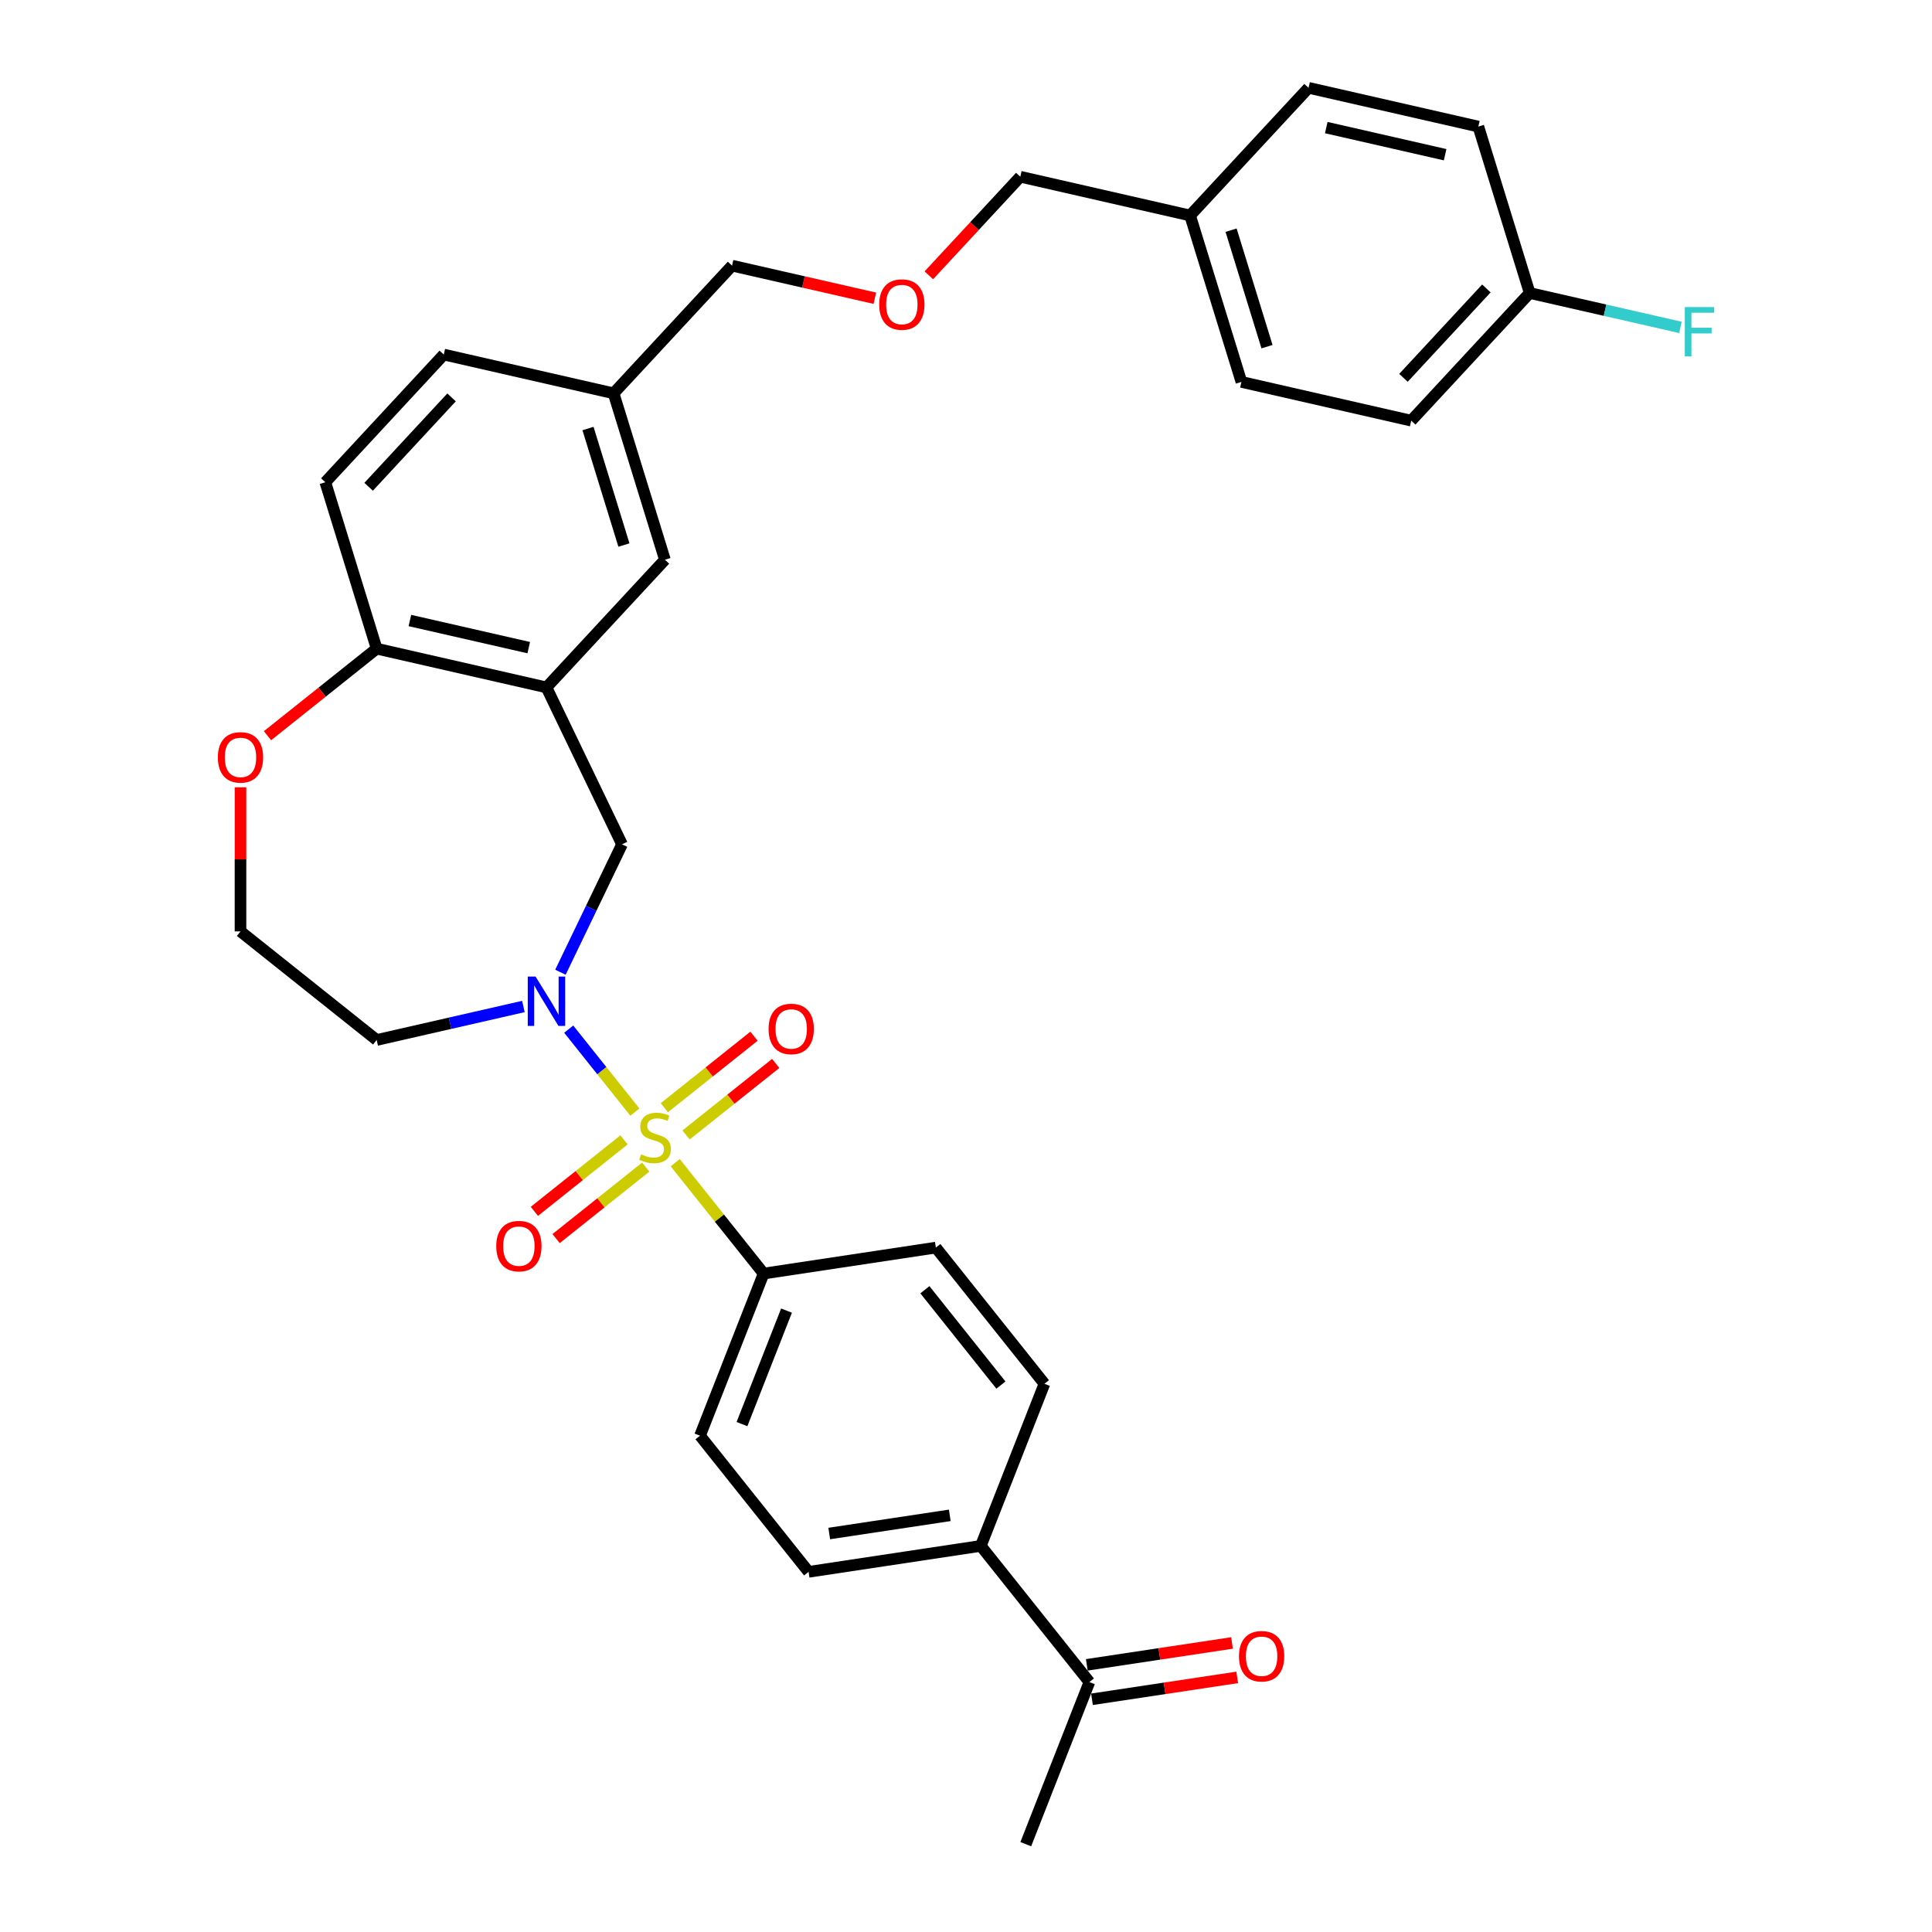<?xml version='1.0' encoding='iso-8859-1'?>
<svg version='1.1' baseProfile='full'
              xmlns='http://www.w3.org/2000/svg'
                      xmlns:rdkit='http://www.rdkit.org/xml'
                      xmlns:xlink='http://www.w3.org/1999/xlink'
                  xml:space='preserve'
width='1000px' height='1000px' viewBox='0 0 1000 1000'>
<!-- END OF HEADER -->
<rect style='opacity:1.0;fill:#FFFFFF;stroke:none' width='1000' height='1000' x='0' y='0'> </rect>
<path class='bond-0' d='M 328.613,575.627 L 311.488,554.154' style='fill:none;fill-rule:evenodd;stroke:#CCCC00;stroke-width:6px;stroke-linecap:butt;stroke-linejoin:miter;stroke-opacity:1' />
<path class='bond-0' d='M 311.488,554.154 L 294.363,532.68' style='fill:none;fill-rule:evenodd;stroke:#0000FF;stroke-width:6px;stroke-linecap:butt;stroke-linejoin:miter;stroke-opacity:1' />
<path class='bond-3' d='M 349.49,601.807 L 372.373,630.501' style='fill:none;fill-rule:evenodd;stroke:#CCCC00;stroke-width:6px;stroke-linecap:butt;stroke-linejoin:miter;stroke-opacity:1' />
<path class='bond-3' d='M 372.373,630.501 L 395.256,659.196' style='fill:none;fill-rule:evenodd;stroke:#000000;stroke-width:6px;stroke-linecap:butt;stroke-linejoin:miter;stroke-opacity:1' />
<path class='bond-4' d='M 355.111,587.44 L 378.311,568.938' style='fill:none;fill-rule:evenodd;stroke:#CCCC00;stroke-width:6px;stroke-linecap:butt;stroke-linejoin:miter;stroke-opacity:1' />
<path class='bond-4' d='M 378.311,568.938 L 401.512,550.437' style='fill:none;fill-rule:evenodd;stroke:#FF0000;stroke-width:6px;stroke-linecap:butt;stroke-linejoin:miter;stroke-opacity:1' />
<path class='bond-4' d='M 343.87,573.344 L 367.07,554.843' style='fill:none;fill-rule:evenodd;stroke:#CCCC00;stroke-width:6px;stroke-linecap:butt;stroke-linejoin:miter;stroke-opacity:1' />
<path class='bond-4' d='M 367.07,554.843 L 390.271,536.341' style='fill:none;fill-rule:evenodd;stroke:#FF0000;stroke-width:6px;stroke-linecap:butt;stroke-linejoin:miter;stroke-opacity:1' />
<path class='bond-5' d='M 322.992,589.994 L 299.792,608.496' style='fill:none;fill-rule:evenodd;stroke:#CCCC00;stroke-width:6px;stroke-linecap:butt;stroke-linejoin:miter;stroke-opacity:1' />
<path class='bond-5' d='M 299.792,608.496 L 276.591,626.997' style='fill:none;fill-rule:evenodd;stroke:#FF0000;stroke-width:6px;stroke-linecap:butt;stroke-linejoin:miter;stroke-opacity:1' />
<path class='bond-5' d='M 334.233,604.09 L 311.033,622.591' style='fill:none;fill-rule:evenodd;stroke:#CCCC00;stroke-width:6px;stroke-linecap:butt;stroke-linejoin:miter;stroke-opacity:1' />
<path class='bond-5' d='M 311.033,622.591 L 287.832,641.093' style='fill:none;fill-rule:evenodd;stroke:#FF0000;stroke-width:6px;stroke-linecap:butt;stroke-linejoin:miter;stroke-opacity:1' />
<path class='bond-2' d='M 290.079,503.22 L 306.019,470.12' style='fill:none;fill-rule:evenodd;stroke:#0000FF;stroke-width:6px;stroke-linecap:butt;stroke-linejoin:miter;stroke-opacity:1' />
<path class='bond-2' d='M 306.019,470.12 L 321.959,437.02' style='fill:none;fill-rule:evenodd;stroke:#000000;stroke-width:6px;stroke-linecap:butt;stroke-linejoin:miter;stroke-opacity:1' />
<path class='bond-11' d='M 270.911,520.963 L 232.936,529.63' style='fill:none;fill-rule:evenodd;stroke:#0000FF;stroke-width:6px;stroke-linecap:butt;stroke-linejoin:miter;stroke-opacity:1' />
<path class='bond-11' d='M 232.936,529.63 L 194.961,538.298' style='fill:none;fill-rule:evenodd;stroke:#000000;stroke-width:6px;stroke-linecap:butt;stroke-linejoin:miter;stroke-opacity:1' />
<path class='bond-1' d='M 282.847,355.802 L 321.959,437.02' style='fill:none;fill-rule:evenodd;stroke:#000000;stroke-width:6px;stroke-linecap:butt;stroke-linejoin:miter;stroke-opacity:1' />
<path class='bond-6' d='M 282.847,355.802 L 194.961,335.743' style='fill:none;fill-rule:evenodd;stroke:#000000;stroke-width:6px;stroke-linecap:butt;stroke-linejoin:miter;stroke-opacity:1' />
<path class='bond-6' d='M 273.676,335.216 L 212.156,321.174' style='fill:none;fill-rule:evenodd;stroke:#000000;stroke-width:6px;stroke-linecap:butt;stroke-linejoin:miter;stroke-opacity:1' />
<path class='bond-7' d='M 282.847,355.802 L 344.161,289.721' style='fill:none;fill-rule:evenodd;stroke:#000000;stroke-width:6px;stroke-linecap:butt;stroke-linejoin:miter;stroke-opacity:1' />
<path class='bond-12' d='M 395.256,659.196 L 484.395,645.76' style='fill:none;fill-rule:evenodd;stroke:#000000;stroke-width:6px;stroke-linecap:butt;stroke-linejoin:miter;stroke-opacity:1' />
<path class='bond-13' d='M 395.256,659.196 L 362.322,743.11' style='fill:none;fill-rule:evenodd;stroke:#000000;stroke-width:6px;stroke-linecap:butt;stroke-linejoin:miter;stroke-opacity:1' />
<path class='bond-13' d='M 407.099,678.37 L 384.045,737.109' style='fill:none;fill-rule:evenodd;stroke:#000000;stroke-width:6px;stroke-linecap:butt;stroke-linejoin:miter;stroke-opacity:1' />
<path class='bond-17' d='M 194.961,335.743 L 168.39,249.602' style='fill:none;fill-rule:evenodd;stroke:#000000;stroke-width:6px;stroke-linecap:butt;stroke-linejoin:miter;stroke-opacity:1' />
<path class='bond-33' d='M 194.961,335.743 L 166.708,358.274' style='fill:none;fill-rule:evenodd;stroke:#000000;stroke-width:6px;stroke-linecap:butt;stroke-linejoin:miter;stroke-opacity:1' />
<path class='bond-33' d='M 166.708,358.274 L 138.455,380.805' style='fill:none;fill-rule:evenodd;stroke:#FF0000;stroke-width:6px;stroke-linecap:butt;stroke-linejoin:miter;stroke-opacity:1' />
<path class='bond-18' d='M 344.161,289.721 L 317.59,203.58' style='fill:none;fill-rule:evenodd;stroke:#000000;stroke-width:6px;stroke-linecap:butt;stroke-linejoin:miter;stroke-opacity:1' />
<path class='bond-18' d='M 322.947,282.114 L 304.348,221.815' style='fill:none;fill-rule:evenodd;stroke:#000000;stroke-width:6px;stroke-linecap:butt;stroke-linejoin:miter;stroke-opacity:1' />
<path class='bond-8' d='M 507.666,800.153 L 418.527,813.588' style='fill:none;fill-rule:evenodd;stroke:#000000;stroke-width:6px;stroke-linecap:butt;stroke-linejoin:miter;stroke-opacity:1' />
<path class='bond-8' d='M 491.608,784.34 L 429.211,793.745' style='fill:none;fill-rule:evenodd;stroke:#000000;stroke-width:6px;stroke-linecap:butt;stroke-linejoin:miter;stroke-opacity:1' />
<path class='bond-9' d='M 507.666,800.153 L 563.871,870.631' style='fill:none;fill-rule:evenodd;stroke:#000000;stroke-width:6px;stroke-linecap:butt;stroke-linejoin:miter;stroke-opacity:1' />
<path class='bond-32' d='M 507.666,800.153 L 540.6,716.239' style='fill:none;fill-rule:evenodd;stroke:#000000;stroke-width:6px;stroke-linecap:butt;stroke-linejoin:miter;stroke-opacity:1' />
<path class='bond-14' d='M 565.214,879.545 L 602.797,873.881' style='fill:none;fill-rule:evenodd;stroke:#000000;stroke-width:6px;stroke-linecap:butt;stroke-linejoin:miter;stroke-opacity:1' />
<path class='bond-14' d='M 602.797,873.881 L 640.38,868.216' style='fill:none;fill-rule:evenodd;stroke:#FF0000;stroke-width:6px;stroke-linecap:butt;stroke-linejoin:miter;stroke-opacity:1' />
<path class='bond-14' d='M 562.527,861.718 L 600.11,856.053' style='fill:none;fill-rule:evenodd;stroke:#000000;stroke-width:6px;stroke-linecap:butt;stroke-linejoin:miter;stroke-opacity:1' />
<path class='bond-14' d='M 600.11,856.053 L 637.693,850.388' style='fill:none;fill-rule:evenodd;stroke:#FF0000;stroke-width:6px;stroke-linecap:butt;stroke-linejoin:miter;stroke-opacity:1' />
<path class='bond-31' d='M 563.871,870.631 L 530.937,954.545' style='fill:none;fill-rule:evenodd;stroke:#000000;stroke-width:6px;stroke-linecap:butt;stroke-linejoin:miter;stroke-opacity:1' />
<path class='bond-10' d='M 124.483,407.507 L 124.483,444.8' style='fill:none;fill-rule:evenodd;stroke:#FF0000;stroke-width:6px;stroke-linecap:butt;stroke-linejoin:miter;stroke-opacity:1' />
<path class='bond-10' d='M 124.483,444.8 L 124.483,482.093' style='fill:none;fill-rule:evenodd;stroke:#000000;stroke-width:6px;stroke-linecap:butt;stroke-linejoin:miter;stroke-opacity:1' />
<path class='bond-19' d='M 194.961,538.298 L 124.483,482.093' style='fill:none;fill-rule:evenodd;stroke:#000000;stroke-width:6px;stroke-linecap:butt;stroke-linejoin:miter;stroke-opacity:1' />
<path class='bond-16' d='M 484.395,645.76 L 540.6,716.239' style='fill:none;fill-rule:evenodd;stroke:#000000;stroke-width:6px;stroke-linecap:butt;stroke-linejoin:miter;stroke-opacity:1' />
<path class='bond-16' d='M 478.73,667.573 L 518.073,716.908' style='fill:none;fill-rule:evenodd;stroke:#000000;stroke-width:6px;stroke-linecap:butt;stroke-linejoin:miter;stroke-opacity:1' />
<path class='bond-15' d='M 362.322,743.11 L 418.527,813.588' style='fill:none;fill-rule:evenodd;stroke:#000000;stroke-width:6px;stroke-linecap:butt;stroke-linejoin:miter;stroke-opacity:1' />
<path class='bond-34' d='M 168.39,249.602 L 229.705,183.521' style='fill:none;fill-rule:evenodd;stroke:#000000;stroke-width:6px;stroke-linecap:butt;stroke-linejoin:miter;stroke-opacity:1' />
<path class='bond-34' d='M 190.804,251.953 L 233.724,205.696' style='fill:none;fill-rule:evenodd;stroke:#000000;stroke-width:6px;stroke-linecap:butt;stroke-linejoin:miter;stroke-opacity:1' />
<path class='bond-22' d='M 317.59,203.58 L 229.705,183.521' style='fill:none;fill-rule:evenodd;stroke:#000000;stroke-width:6px;stroke-linecap:butt;stroke-linejoin:miter;stroke-opacity:1' />
<path class='bond-29' d='M 317.59,203.58 L 378.905,137.499' style='fill:none;fill-rule:evenodd;stroke:#000000;stroke-width:6px;stroke-linecap:butt;stroke-linejoin:miter;stroke-opacity:1' />
<path class='bond-20' d='M 791.761,151.654 L 730.446,217.736' style='fill:none;fill-rule:evenodd;stroke:#000000;stroke-width:6px;stroke-linecap:butt;stroke-linejoin:miter;stroke-opacity:1' />
<path class='bond-20' d='M 769.347,149.304 L 726.427,195.561' style='fill:none;fill-rule:evenodd;stroke:#000000;stroke-width:6px;stroke-linecap:butt;stroke-linejoin:miter;stroke-opacity:1' />
<path class='bond-24' d='M 791.761,151.654 L 830.781,160.561' style='fill:none;fill-rule:evenodd;stroke:#000000;stroke-width:6px;stroke-linecap:butt;stroke-linejoin:miter;stroke-opacity:1' />
<path class='bond-24' d='M 830.781,160.561 L 869.802,169.467' style='fill:none;fill-rule:evenodd;stroke:#33CCCC;stroke-width:6px;stroke-linecap:butt;stroke-linejoin:miter;stroke-opacity:1' />
<path class='bond-35' d='M 791.761,151.654 L 765.19,65.514' style='fill:none;fill-rule:evenodd;stroke:#000000;stroke-width:6px;stroke-linecap:butt;stroke-linejoin:miter;stroke-opacity:1' />
<path class='bond-21' d='M 452.818,154.369 L 415.861,145.934' style='fill:none;fill-rule:evenodd;stroke:#FF0000;stroke-width:6px;stroke-linecap:butt;stroke-linejoin:miter;stroke-opacity:1' />
<path class='bond-21' d='M 415.861,145.934 L 378.905,137.499' style='fill:none;fill-rule:evenodd;stroke:#000000;stroke-width:6px;stroke-linecap:butt;stroke-linejoin:miter;stroke-opacity:1' />
<path class='bond-30' d='M 480.763,142.499 L 504.434,116.988' style='fill:none;fill-rule:evenodd;stroke:#FF0000;stroke-width:6px;stroke-linecap:butt;stroke-linejoin:miter;stroke-opacity:1' />
<path class='bond-30' d='M 504.434,116.988 L 528.105,91.477' style='fill:none;fill-rule:evenodd;stroke:#000000;stroke-width:6px;stroke-linecap:butt;stroke-linejoin:miter;stroke-opacity:1' />
<path class='bond-23' d='M 615.99,111.536 L 528.105,91.477' style='fill:none;fill-rule:evenodd;stroke:#000000;stroke-width:6px;stroke-linecap:butt;stroke-linejoin:miter;stroke-opacity:1' />
<path class='bond-27' d='M 615.99,111.536 L 677.304,45.455' style='fill:none;fill-rule:evenodd;stroke:#000000;stroke-width:6px;stroke-linecap:butt;stroke-linejoin:miter;stroke-opacity:1' />
<path class='bond-28' d='M 615.99,111.536 L 642.561,197.676' style='fill:none;fill-rule:evenodd;stroke:#000000;stroke-width:6px;stroke-linecap:butt;stroke-linejoin:miter;stroke-opacity:1' />
<path class='bond-28' d='M 637.204,119.143 L 655.803,179.441' style='fill:none;fill-rule:evenodd;stroke:#000000;stroke-width:6px;stroke-linecap:butt;stroke-linejoin:miter;stroke-opacity:1' />
<path class='bond-25' d='M 765.19,65.514 L 677.304,45.455' style='fill:none;fill-rule:evenodd;stroke:#000000;stroke-width:6px;stroke-linecap:butt;stroke-linejoin:miter;stroke-opacity:1' />
<path class='bond-25' d='M 747.995,80.082 L 686.475,66.04' style='fill:none;fill-rule:evenodd;stroke:#000000;stroke-width:6px;stroke-linecap:butt;stroke-linejoin:miter;stroke-opacity:1' />
<path class='bond-26' d='M 730.446,217.736 L 642.561,197.676' style='fill:none;fill-rule:evenodd;stroke:#000000;stroke-width:6px;stroke-linecap:butt;stroke-linejoin:miter;stroke-opacity:1' />
<path  class='atom-0' d='M 331.84 597.479
Q 332.128 597.587, 333.318 598.092
Q 334.508 598.597, 335.806 598.922
Q 337.14 599.21, 338.438 599.21
Q 340.854 599.21, 342.261 598.056
Q 343.667 596.866, 343.667 594.811
Q 343.667 593.405, 342.946 592.539
Q 342.261 591.674, 341.179 591.205
Q 340.097 590.736, 338.294 590.195
Q 336.022 589.51, 334.652 588.861
Q 333.318 588.212, 332.345 586.842
Q 331.407 585.472, 331.407 583.164
Q 331.407 579.955, 333.571 577.972
Q 335.77 575.989, 340.097 575.989
Q 343.054 575.989, 346.407 577.395
L 345.578 580.171
Q 342.513 578.909, 340.205 578.909
Q 337.717 578.909, 336.347 579.955
Q 334.977 580.965, 335.013 582.731
Q 335.013 584.102, 335.698 584.931
Q 336.419 585.76, 337.429 586.229
Q 338.474 586.698, 340.205 587.239
Q 342.513 587.96, 343.883 588.681
Q 345.253 589.402, 346.227 590.881
Q 347.237 592.323, 347.237 594.811
Q 347.237 598.345, 344.857 600.256
Q 342.513 602.131, 338.583 602.131
Q 336.311 602.131, 334.58 601.626
Q 332.885 601.157, 330.866 600.328
L 331.84 597.479
' fill='#CCCC00'/>
<path  class='atom-1' d='M 277.203 505.474
L 285.569 518.996
Q 286.398 520.33, 287.732 522.746
Q 289.067 525.162, 289.139 525.306
L 289.139 505.474
L 292.528 505.474
L 292.528 531.003
L 289.031 531.003
L 280.052 516.219
Q 279.006 514.488, 277.889 512.505
Q 276.807 510.522, 276.482 509.909
L 276.482 531.003
L 273.165 531.003
L 273.165 505.474
L 277.203 505.474
' fill='#0000FF'/>
<path  class='atom-5' d='M 397.811 532.584
Q 397.811 526.454, 400.84 523.029
Q 403.869 519.603, 409.53 519.603
Q 415.191 519.603, 418.22 523.029
Q 421.249 526.454, 421.249 532.584
Q 421.249 538.786, 418.184 542.32
Q 415.119 545.818, 409.53 545.818
Q 403.905 545.818, 400.84 542.32
Q 397.811 538.822, 397.811 532.584
M 409.53 542.933
Q 413.424 542.933, 415.516 540.337
Q 417.643 537.705, 417.643 532.584
Q 417.643 527.572, 415.516 525.048
Q 413.424 522.488, 409.53 522.488
Q 405.636 522.488, 403.508 525.012
Q 401.417 527.536, 401.417 532.584
Q 401.417 537.741, 403.508 540.337
Q 405.636 542.933, 409.53 542.933
' fill='#FF0000'/>
<path  class='atom-6' d='M 256.854 644.994
Q 256.854 638.864, 259.883 635.439
Q 262.912 632.013, 268.573 632.013
Q 274.234 632.013, 277.263 635.439
Q 280.292 638.864, 280.292 644.994
Q 280.292 651.196, 277.227 654.73
Q 274.162 658.227, 268.573 658.227
Q 262.948 658.227, 259.883 654.73
Q 256.854 651.232, 256.854 644.994
M 268.573 655.343
Q 272.467 655.343, 274.558 652.746
Q 276.686 650.114, 276.686 644.994
Q 276.686 639.982, 274.558 637.458
Q 272.467 634.898, 268.573 634.898
Q 264.679 634.898, 262.551 637.422
Q 260.46 639.946, 260.46 644.994
Q 260.46 650.15, 262.551 652.746
Q 264.679 655.343, 268.573 655.343
' fill='#FF0000'/>
<path  class='atom-11' d='M 112.764 392.02
Q 112.764 385.89, 115.793 382.464
Q 118.821 379.039, 124.483 379.039
Q 130.144 379.039, 133.173 382.464
Q 136.202 385.89, 136.202 392.02
Q 136.202 398.222, 133.137 401.755
Q 130.072 405.253, 124.483 405.253
Q 118.858 405.253, 115.793 401.755
Q 112.764 398.258, 112.764 392.02
M 124.483 402.368
Q 128.377 402.368, 130.468 399.772
Q 132.596 397.14, 132.596 392.02
Q 132.596 387.007, 130.468 384.483
Q 128.377 381.923, 124.483 381.923
Q 120.588 381.923, 118.461 384.447
Q 116.37 386.971, 116.37 392.02
Q 116.37 397.176, 118.461 399.772
Q 120.588 402.368, 124.483 402.368
' fill='#FF0000'/>
<path  class='atom-15' d='M 641.29 857.268
Q 641.29 851.138, 644.319 847.713
Q 647.348 844.287, 653.009 844.287
Q 658.67 844.287, 661.699 847.713
Q 664.728 851.138, 664.728 857.268
Q 664.728 863.47, 661.663 867.004
Q 658.598 870.501, 653.009 870.501
Q 647.384 870.501, 644.319 867.004
Q 641.29 863.506, 641.29 857.268
M 653.009 867.617
Q 656.903 867.617, 658.995 865.021
Q 661.122 862.388, 661.122 857.268
Q 661.122 852.256, 658.995 849.732
Q 656.903 847.172, 653.009 847.172
Q 649.115 847.172, 646.987 849.696
Q 644.896 852.22, 644.896 857.268
Q 644.896 862.424, 646.987 865.021
Q 649.115 867.617, 653.009 867.617
' fill='#FF0000'/>
<path  class='atom-22' d='M 455.071 157.63
Q 455.071 151.5, 458.1 148.075
Q 461.129 144.649, 466.79 144.649
Q 472.451 144.649, 475.48 148.075
Q 478.509 151.5, 478.509 157.63
Q 478.509 163.832, 475.444 167.366
Q 472.379 170.863, 466.79 170.863
Q 461.165 170.863, 458.1 167.366
Q 455.071 163.868, 455.071 157.63
M 466.79 167.979
Q 470.684 167.979, 472.776 165.383
Q 474.903 162.75, 474.903 157.63
Q 474.903 152.618, 472.776 150.094
Q 470.684 147.534, 466.79 147.534
Q 462.896 147.534, 460.768 150.058
Q 458.677 152.582, 458.677 157.63
Q 458.677 162.786, 460.768 165.383
Q 462.896 167.979, 466.79 167.979
' fill='#FF0000'/>
<path  class='atom-25' d='M 872.056 158.949
L 887.236 158.949
L 887.236 161.87
L 875.481 161.87
L 875.481 169.622
L 885.938 169.622
L 885.938 172.579
L 875.481 172.579
L 875.481 184.478
L 872.056 184.478
L 872.056 158.949
' fill='#33CCCC'/>
</svg>
